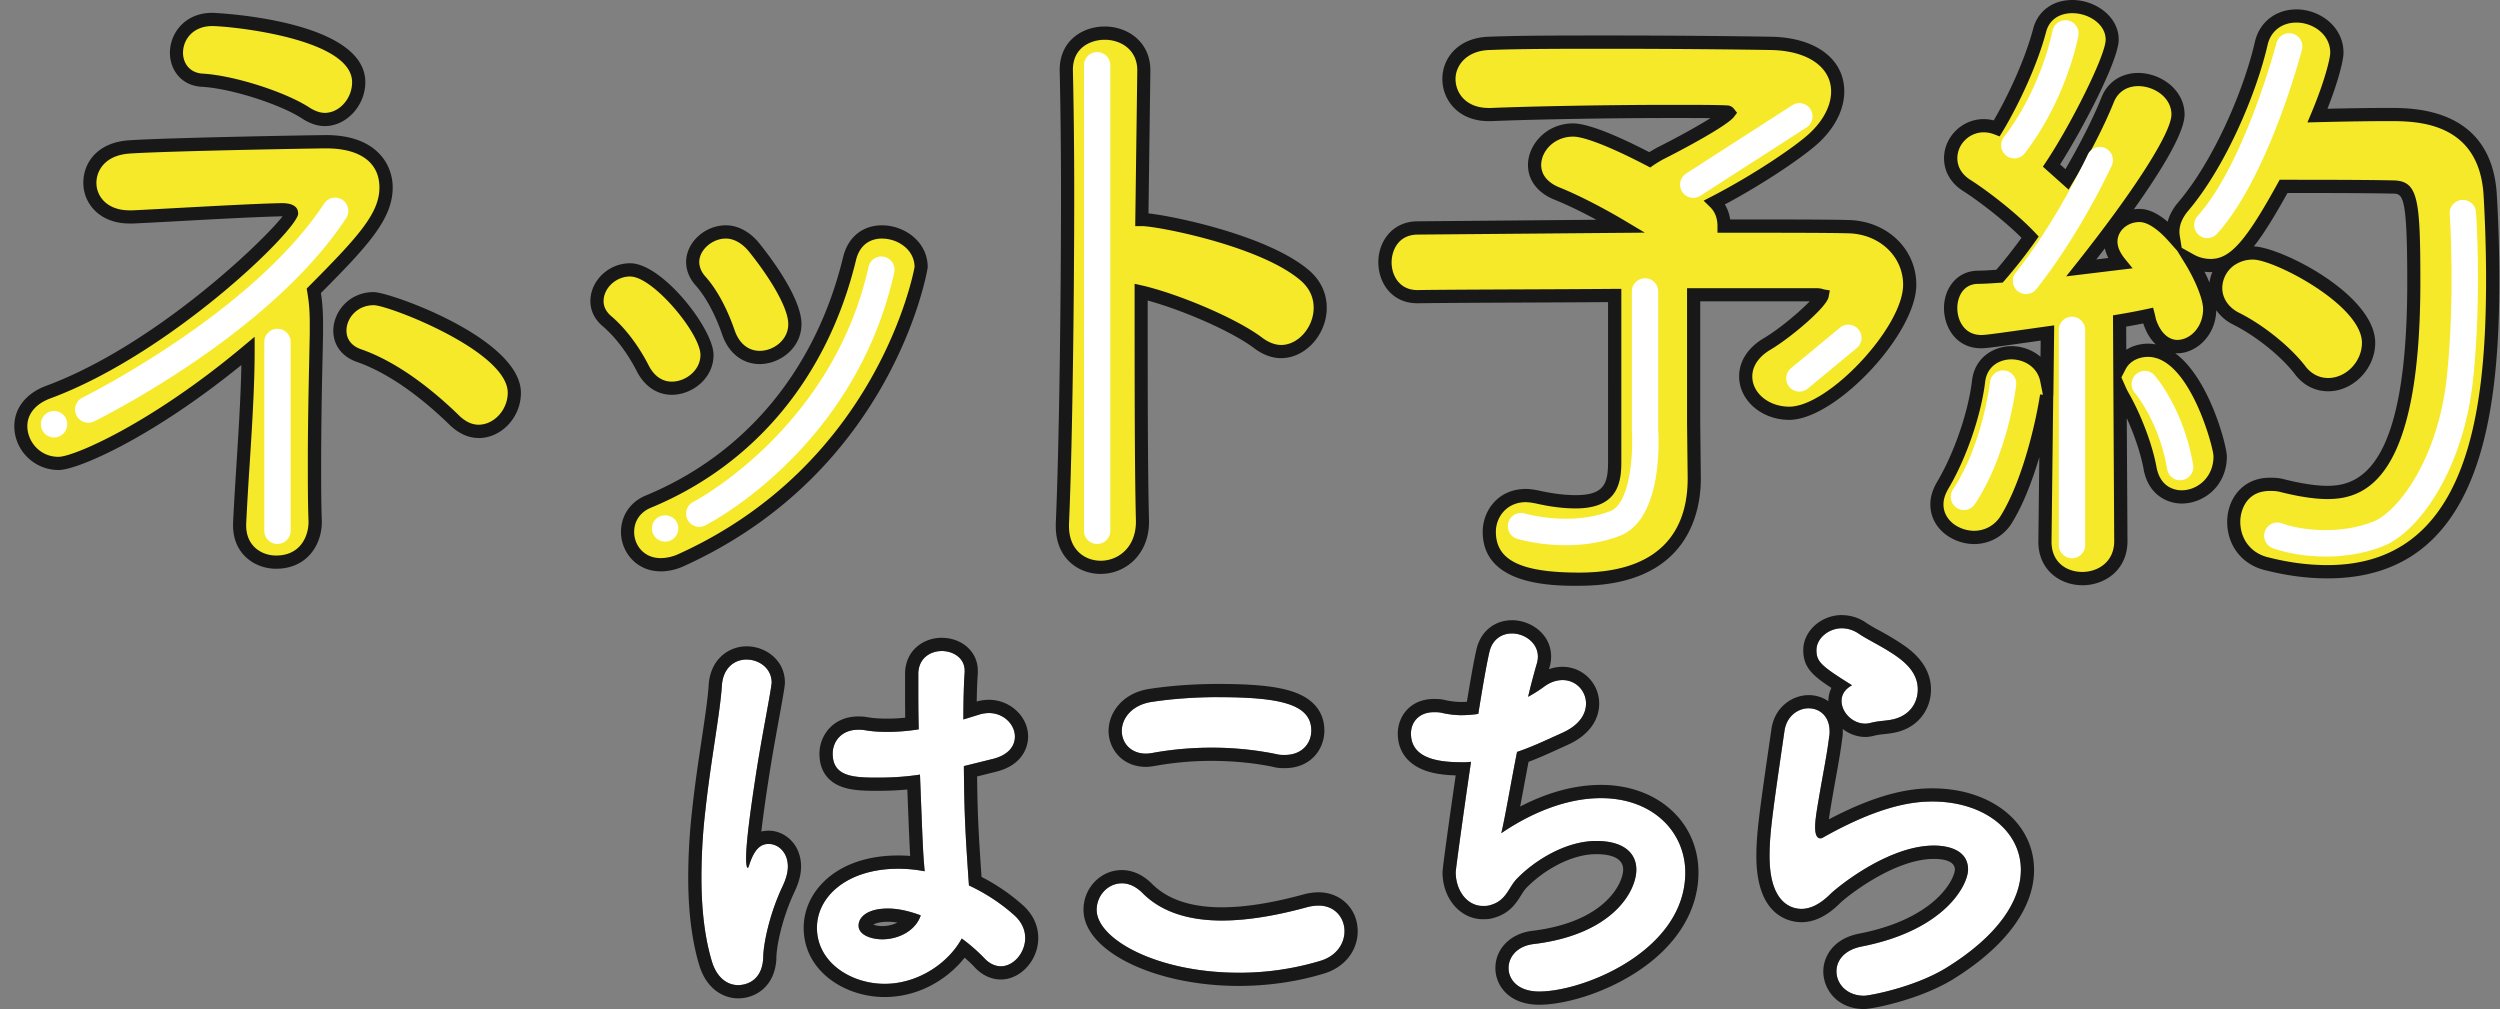 <svg xmlns="http://www.w3.org/2000/svg" width="166" height="67" fill="none"><rect width="100%" height="100%" fill="#808080" stroke="none"/><path fill="#fff" d="M49.005 65.41c-.679 0-1.384-.454-1.726-1.535-.51-1.675-.705-3.608-.705-5.596 0-1.45.084-2.955.254-4.404.367-3.409.988-6.534 1.102-8.352.084-1.221.877-1.734 1.641-1.734.82 0 1.668.568 1.668 1.535 0 .084-.03.17-.03.254-.198 1.28-.679 3.637-1.046 6.05-.338 2.217-.621 4.317-.621 5.342 0 .483.055.653.114.653.029 0 .055-.085.113-.255.368-1.107.82-1.335 1.271-1.335.621 0 1.274.539 1.274 1.505q0 .555-.338 1.28c-.877 1.845-1.3 3.863-1.3 4.829-.114 1.76-1.528 1.76-1.668 1.76zM65.07 47.43c.198-.056.425-.086.594-.086.992 0 1.726.767 1.726 1.564 0 .624-.425 1.25-1.554 1.505L64 50.867c.029 3.096.084 4.29.338 7.925a12.4 12.4 0 0 1 3.055 2.017c.481.454.68.967.68 1.476 0 .967-.764 1.874-1.613 1.874-.367 0-.764-.17-1.102-.538a11.5 11.5 0 0 0-1.498-1.306c-.878 1.619-2.884 3.01-5.12 3.01s-4.495-1.42-4.495-3.722c0-2.074 2.008-3.921 5.402-3.921.595 0 1.16.055 1.752.17-.114-1.307-.114-1.336-.312-6.42-.904.14-1.837.2-2.799.2-1.612 0-2.997-.056-2.997-1.59 0-.797.566-1.59 1.697-1.59.143 0 .283 0 .426.029.48.084.99.114 1.498.114.68 0 1.385-.056 2.093-.17-.029-1.051-.029-2.044-.029-2.84v-.882c.03-1.022.82-1.476 1.554-1.476s1.528.454 1.528 1.306v.114c-.056.738-.085 1.848-.085 3.125l1.102-.34zm-6.111 12.896c-1.359 0-1.95.568-1.95 1.136 0 .624.848.908 1.582.908 1.076 0 2.207-.568 2.546-1.59-.764-.284-1.499-.454-2.178-.454"/><path fill="#181818" d="M62.524 43.227c.764 0 1.528.454 1.528 1.306v.114c-.055.738-.085 1.848-.085 3.125l1.103-.34c.198-.056.425-.085.594-.085.992 0 1.726.767 1.726 1.564 0 .624-.425 1.25-1.554 1.505L64 50.87c.029 3.096.084 4.29.338 7.925 1.16.538 2.207 1.25 3.055 2.017.481.454.68.967.68 1.476 0 .967-.764 1.874-1.613 1.874-.367 0-.764-.17-1.102-.539a11.5 11.5 0 0 0-1.498-1.306c-.878 1.62-2.884 3.01-5.12 3.01s-4.495-1.42-4.495-3.721c0-2.074 2.008-3.921 5.402-3.921.595 0 1.16.055 1.752.17-.114-1.307-.114-1.336-.312-6.42-.904.14-1.837.2-2.799.2-1.612 0-2.997-.056-2.997-1.59 0-.797.566-1.59 1.697-1.59.143 0 .283 0 .426.028.48.085.99.115 1.498.115.68 0 1.385-.056 2.093-.17-.029-1.052-.029-2.044-.029-2.84v-.882c.03-1.022.82-1.476 1.554-1.476m-3.939 19.14c1.076 0 2.207-.568 2.546-1.59-.764-.284-1.499-.454-2.178-.454-1.359 0-1.95.568-1.95 1.136 0 .624.848.908 1.582.908m-9.02-18.575c.82 0 1.668.568 1.668 1.535 0 .084-.03.17-.03.254-.198 1.28-.679 3.637-1.046 6.05-.338 2.217-.621 4.317-.621 5.342 0 .483.055.653.114.653.029 0 .055-.085.113-.255.368-1.107.82-1.335 1.271-1.335.621 0 1.274.539 1.274 1.505q0 .554-.338 1.28c-.877 1.845-1.3 3.862-1.3 4.829-.114 1.76-1.528 1.76-1.668 1.76-.679 0-1.385-.454-1.726-1.535-.51-1.675-.705-3.608-.705-5.596 0-1.45.084-2.955.254-4.404.367-3.41.988-6.534 1.101-8.352.085-1.222.878-1.734 1.642-1.734m12.95-1.444c-1.175 0-2.387.8-2.428 2.331v.905c0 .6 0 1.31.011 2.07q-.609.063-1.2.062c-.523 0-.96-.032-1.339-.1-.221-.043-.423-.043-.586-.043-1.67 0-2.571 1.27-2.571 2.468 0 1.075.504 1.834 1.463 2.194.68.255 1.493.275 2.411.275.7 0 1.347-.03 1.962-.088.105 2.709.146 3.702.19 4.413a10 10 0 0 0-.796-.032c-4.12 0-6.277 2.413-6.277 4.8 0 2.878 2.732 4.6 5.37 4.6 2.306 0 4.207-1.209 5.318-2.612.25.217.475.428.662.63.48.524 1.102.817 1.74.817 1.324 0 2.487-1.286 2.487-2.753 0-.796-.33-1.525-.953-2.117l-.006-.006-.006-.006a13.2 13.2 0 0 0-2.802-1.93c-.21-3.033-.268-4.299-.294-6.67l1.157-.288c2.067-.471 2.23-1.927 2.23-2.36 0-1.324-1.189-2.442-2.6-2.442-.26 0-.554.04-.813.114.011-.759.038-1.4.073-1.865v-.179c0-1.245-1.032-2.185-2.403-2.185zm-4.536 19.047c.143-.085.443-.19.97-.19q.298-.001.633.055a2.3 2.3 0 0 1-1 .232c-.256 0-.466-.047-.603-.097M49.57 42.916c-1.125 0-2.39.8-2.513 2.551-.056.9-.245 2.161-.464 3.62-.212 1.414-.455 3.019-.635 4.7a40 40 0 0 0-.26 4.498c0 2.255.251 4.226.747 5.851.501 1.593 1.65 2.155 2.562 2.155 1.184 0 2.426-.8 2.543-2.583v-.059c0-.784.376-2.684 1.215-4.45.286-.612.426-1.151.426-1.658 0-1.493-1.09-2.384-2.149-2.384q-.266 0-.49.059c.103-.885.26-2.03.479-3.45.215-1.411.475-2.832.682-3.974.151-.825.28-1.537.364-2.073l.012-.067v-.05c.012-.062.03-.158.03-.272 0-1.512-1.295-2.414-2.543-2.414z"/><path fill="#fff" d="M82.262 64.587c-5.458 0-9.446-2.243-9.446-4.176 0-.937.735-1.76 1.668-1.76.425 0 .903.17 1.384.653 1.3 1.306 3.167 1.819 5.26 1.819 1.81 0 3.79-.37 5.74-.908q.381-.084.68-.085c1.102 0 1.726.823 1.726 1.704 0 .767-.481 1.62-1.584 1.96a18.7 18.7 0 0 1-5.428.796zm3.055-14.458c-.169 0-.367 0-.565-.055a21.3 21.3 0 0 0-4.327-.428c-1.274 0-2.6.114-3.845.34-.17.029-.338.055-.481.055-1.047 0-1.612-.738-1.612-1.505 0-.823.65-1.733 2.008-1.933 1.3-.199 2.857-.313 4.382-.313 4.102 0 6.193.454 6.193 2.217 0 .852-.621 1.62-1.753 1.62z"/><path fill="#181818" d="M80.877 46.293c4.102 0 6.193.454 6.193 2.217 0 .852-.621 1.62-1.753 1.62-.169 0-.367 0-.565-.056a21.3 21.3 0 0 0-4.327-.428c-1.274 0-2.6.114-3.845.34-.17.029-.338.055-.481.055-1.047 0-1.612-.738-1.612-1.505 0-.823.65-1.733 2.008-1.933 1.3-.199 2.857-.313 4.382-.313m-6.39 12.361c.425 0 .903.17 1.384.653 1.3 1.306 3.166 1.819 5.26 1.819 1.81 0 3.79-.37 5.74-.908q.381-.084.68-.085c1.102 0 1.725.823 1.725 1.704 0 .767-.48 1.62-1.582 1.96a18.6 18.6 0 0 1-5.43.796c-5.457 0-9.445-2.243-9.445-4.176 0-.937.734-1.76 1.668-1.76m6.39-13.24c-1.55 0-3.154.115-4.516.322-1.89.276-2.752 1.646-2.752 2.8s.872 2.384 2.487 2.384c.213 0 .428-.035.618-.068h.006l.011-.002a21 21 0 0 1 3.688-.328c1.45 0 2.837.134 4.123.4.303.083.571.083.77.083 1.725 0 2.626-1.257 2.626-2.498 0-.87-.376-2.027-2.166-2.604-1.05-.34-2.562-.489-4.9-.489zm-6.39 12.359c-1.403 0-2.543 1.182-2.543 2.638 0 2.741 4.726 5.055 10.32 5.055 1.948 0 3.913-.287 5.686-.835 1.338-.413 2.201-1.511 2.201-2.8 0-1.473-1.116-2.583-2.6-2.583q-.395 0-.87.106l-.02.006-.02.005c-2.105.583-3.96.88-5.51.88-2.05 0-3.61-.525-4.642-1.562-.749-.752-1.504-.91-2.002-.91"/><path fill="#fff" d="M97.11 50.612c-1.358 0-3.422-.14-3.422-1.903 0-.738.51-1.42 1.527-1.42.17 0 .368 0 .566.055.396.085.82.144 1.245.144.367 0 .764-.03 1.131-.085.283-1.734.536-3.24.735-4.091.198-.882.848-1.25 1.498-1.25.849 0 1.726.623 1.726 1.534q0 .255-.084.512a45 45 0 0 0-.566 2.159 9 9 0 0 0 1.076-.683c.425-.313.848-.427 1.216-.427.877 0 1.554.708 1.554 1.56 0 .683-.426 1.42-1.554 1.933-1.132.513-2.094.967-3.027 1.277-.452 2.302-.819 4.49-1.046 5.397.877-.597 3.562-2.328 6.618-2.328 3.449 0 5.6 2.243 5.6 4.943 0 5.17-6.731 7.898-9.699 7.898-1.385 0-2.035-.767-2.035-1.56 0-.738.565-1.45 1.641-1.59 5.26-.624 6.843-3.494 6.843-4.944 0-1.107-.849-1.903-2.659-1.903-2.064 0-4.158 1.335-5.318 2.556-.536.598-.68 1.42-1.726 1.705-.17.055-.312.055-.481.055-1.076 0-1.81-1.051-1.81-2.243 0-.2.594-4.49 1.017-7.33-.198.03-.397.03-.566.03"/><path fill="#181818" d="M100.39 42.061c.849 0 1.726.624 1.726 1.535q0 .255-.084.512a45 45 0 0 0-.566 2.159 9 9 0 0 0 1.076-.683c.425-.313.848-.427 1.216-.427.877 0 1.554.708 1.554 1.56 0 .683-.426 1.42-1.554 1.933-1.132.513-2.094.967-3.027 1.277-.452 2.302-.819 4.49-1.046 5.397.877-.597 3.562-2.328 6.618-2.328 3.449 0 5.6 2.243 5.6 4.943 0 5.17-6.731 7.898-9.699 7.898-1.385 0-2.035-.767-2.035-1.56 0-.738.565-1.45 1.641-1.59 5.26-.624 6.843-3.494 6.843-4.944 0-1.107-.849-1.903-2.659-1.903-2.064 0-4.158 1.335-5.318 2.556-.536.598-.68 1.42-1.726 1.705-.17.055-.312.055-.481.055-1.076 0-1.81-1.051-1.81-2.243 0-.2.594-4.49 1.017-7.33-.198.03-.397.03-.566.03-1.358 0-3.422-.141-3.422-1.904 0-.738.51-1.42 1.527-1.42.17 0 .368 0 .566.055.396.085.82.144 1.245.144.367 0 .764-.03 1.131-.085.283-1.734.536-3.24.735-4.091.198-.882.848-1.25 1.498-1.25m0-.878c-1.163 0-2.087.758-2.353 1.935-.169.733-.379 1.921-.635 3.48a8 8 0 0 1-.376.011q-.481 0-1.038-.117c-.303-.082-.574-.082-.773-.082-1.577 0-2.402 1.157-2.402 2.299s.63 2.009 1.773 2.436c.664.25 1.416.322 2.073.34-.342 2.334-.875 6.132-.875 6.428 0 1.751 1.178 3.122 2.685 3.122.195 0 .437 0 .732-.094 1.043-.29 1.481-.987 1.799-1.496.107-.17.207-.331.317-.454 1.082-1.134 2.942-2.276 4.677-2.276.813 0 1.784.179 1.784 1.025s-1.117 3.482-6.073 4.07c-1.426.188-2.411 1.201-2.411 2.464 0 1.174.91 2.439 2.91 2.439 1.548 0 4.14-.665 6.437-2.15 2.668-1.724 4.137-4.079 4.137-6.627 0-3.373-2.723-5.821-6.475-5.821-1.997 0-3.857.656-5.365 1.438l.158-.838c.122-.656.256-1.382.399-2.129.685-.258 1.382-.574 2.163-.931l.458-.208c1.318-.595 2.07-1.59 2.07-2.732 0-1.348-1.09-2.44-2.428-2.44a2.7 2.7 0 0 0-.91.158 2.532 2.532 0 0 0 .146-.84c0-1.49-1.35-2.413-2.601-2.413z"/><path fill="#fff" d="M123.778 66.122c-1.16 0-1.837-.797-1.837-1.62 0-.712.51-1.42 1.668-1.649 5.542-1.08 7.07-4.09 7.07-5.113 0-1.45-1.642-1.59-2.263-1.59-3.11 0-6.533 2.87-6.871 3.21-.735.738-1.385.995-1.924.995-.54 0-2.123-.254-2.123-3.493 0-1.45.169-2.697.991-8.323.14-.993.904-1.505 1.613-1.505.708 0 1.384.512 1.384 1.534 0 .114 0 .229-.029.34-.14 1.192-.452 2.697-.679 4.062-.14.823-.254 1.476-.254 1.959 0 .398.085.738.339.738.055 0 .084 0 .142-.03 3.761-2.128 5.968-2.415 7.298-2.415 3.423 0 5.883 1.932 5.883 4.545 0 1.988-1.443 4.345-5.006 6.533-2.122 1.28-5.061 1.819-5.402 1.819zm.452-18.125c-.114.03-.254.056-.367.056-.878 0-1.584-.767-1.584-1.505 0-.37.17-.709.566-.967.085-.055.114-.055.114-.085 0 0-.029-.029-.085-.055-1.95-1.221-2.262-1.506-2.262-2.273s.793-1.45 1.697-1.45c.367 0 .763.115 1.131.37.481.34 1.469.796 2.347 1.39.933.624 1.554 1.336 1.554 2.302 0 .908-.566 1.875-1.98 2.044-.367.056-.679.056-1.131.17z"/><path fill="#181818" d="M122.309 41.719c.367 0 .763.114 1.131.369.481.34 1.469.796 2.347 1.39.933.624 1.554 1.336 1.554 2.302 0 .908-.566 1.875-1.98 2.044-.367.056-.679.056-1.131.17-.114.03-.254.056-.367.056-.878 0-1.584-.767-1.584-1.505 0-.37.17-.709.566-.967.085-.055.114-.055.114-.085 0 0-.029-.029-.085-.055-1.95-1.221-2.262-1.505-2.262-2.273 0-.767.793-1.45 1.697-1.45m-2.207 5.316c.708 0 1.384.512 1.384 1.534 0 .115 0 .229-.029.34-.14 1.192-.452 2.697-.679 4.062-.14.823-.254 1.476-.254 1.959 0 .398.085.738.339.738.055 0 .084 0 .142-.03 3.761-2.128 5.968-2.415 7.298-2.415 3.423 0 5.883 1.932 5.883 4.545 0 1.988-1.443 4.345-5.006 6.533-2.122 1.28-5.061 1.819-5.402 1.819-1.16 0-1.837-.797-1.837-1.62 0-.711.51-1.42 1.668-1.649 5.542-1.08 7.07-4.09 7.07-5.113 0-1.45-1.642-1.59-2.263-1.59-3.11 0-6.533 2.87-6.871 3.21-.735.738-1.385.995-1.924.995-.54 0-2.123-.254-2.123-3.493 0-1.45.169-2.697.991-8.323.14-.993.904-1.505 1.613-1.505m2.207-6.188c-1.394 0-2.572 1.066-2.572 2.328 0 1.13.592 1.681 1.869 2.51a1.96 1.96 0 0 0-.201.873v.011a2.3 2.3 0 0 0-1.303-.407c-1.073 0-2.269.776-2.479 2.261-.807 5.54-1 6.905-1 8.446 0 4.056 2.292 4.372 2.998 4.372.86 0 1.714-.422 2.542-1.25.385-.387 3.56-2.953 6.253-2.953.519 0 1.388.094 1.388.712 0 .495-1.105 3.227-6.361 4.25-1.755.342-2.376 1.566-2.376 2.509 0 1.21.95 2.498 2.711 2.498.539 0 3.627-.603 5.851-1.945 3.505-2.149 5.432-4.738 5.432-7.286 0-3.142-2.843-5.423-6.758-5.423-1.298 0-3.385.226-6.863 2.056.041-.343.114-.762.195-1.245l.006-.038c.079-.465.166-.952.251-1.426.163-.902.332-1.836.428-2.636.041-.193.041-.363.041-.492q0-.082-.003-.16c.423.327.951.53 1.505.53.166 0 .355-.027.58-.083.239-.061.428-.082.65-.105.128-.015.256-.026.391-.047 1.889-.234 2.734-1.631 2.734-2.917 0-1.73-1.463-2.708-1.944-3.03a18 18 0 0 0-1.511-.9 10 10 0 0 1-.819-.48 2.85 2.85 0 0 0-1.635-.53z"/><path fill="#F5E92A" d="M104.868 38.46c-2.784 0-5.98-.358-5.98-3.152 0-1.165.855-2.404 2.435-2.404.201 0 .397.035.604.07l.105.018c.944.22 1.81.328 2.589.328 2.16 0 2.594-.999 2.594-2.606V19.62c-2.195.017-4.42.026-6.475.035-2.65.012-4.936.02-6.586.044h-.046c-1.409 0-2.146-1.148-2.146-2.282 0-1.133.685-2.28 2.186-2.28l13.49-.115c-1.466-.873-3.125-1.72-4.28-2.176-.93-.383-1.463-1.069-1.463-1.889 0-1.121 1.029-2.322 2.559-2.322 1.114 0 3.598 1.2 5.085 1.977.198-.138.434-.273.662-.404 2.014-1.014 4.277-2.305 4.586-2.715a.15.15 0 0 0-.108-.053c-.668-.04-2.096-.04-3.752-.04-3.951 0-9.085.087-11.945.207h-.134c-1.735 0-2.641-1.189-2.641-2.363s.918-2.32 2.676-2.363c1.98-.082 4.866-.082 7.921-.082 4.178 0 8.417.04 10.764.082 2.703.04 4.449 1.294 4.449 3.192 0 1.027-.531 2.102-1.493 3.028-.968.934-3.886 2.896-6.67 4.334.405.395.618.931.618 1.578 3.942 0 7.041 0 8.332.041 2.277.085 3.991 1.743 3.991 3.854 0 3.03-5.16 8.534-8 8.534-1.591 0-2.889-1.099-2.889-2.446 0-.846.505-1.613 1.423-2.158 1.446-.855 3.569-2.773 3.65-3.198-.011 0-.105-.067-.367-.067h-8.161v8.486l.041 3.64v.085c0 2.493-.991 6.671-7.629 6.671z"/><path fill="#181818" d="M104.868 38.899c-1.755 0-6.416 0-6.416-3.59 0-1.38 1.005-2.844 2.871-2.844.236 0 .458.038.671.073l.108.018q1.398.32 2.516.322c1.833 0 2.157-.7 2.157-2.167V20.06c-2.052.015-4.119.023-6.038.032h-.058c-2.624.012-4.89.024-6.522.044h-.052c-1.697 0-2.584-1.368-2.584-2.72 0-1.354.901-2.721 2.624-2.721l11.852-.103c-1.029-.556-2.029-1.036-2.799-1.34-1.108-.455-1.741-1.292-1.741-2.297 0-1.332 1.204-2.761 2.997-2.761 1.108 0 3.318 1.01 5.059 1.91.154-.097.315-.188.472-.28 1.487-.746 2.781-1.472 3.592-1.979-.72-.008-1.644-.008-2.65-.008-3.945 0-9.07.087-11.925.207h-.151c-2.023 0-3.079-1.408-3.079-2.802s1.064-2.75 3.102-2.803c1.983-.082 4.875-.082 7.933-.082 4.184 0 8.426.041 10.773.082 2.965.044 4.88 1.47 4.88 3.632 0 1.148-.577 2.337-1.627 3.344-.924.89-3.612 2.723-6.303 4.161q.273.446.353.996c3.595 0 6.662 0 7.942.041 2.519.097 4.417 1.942 4.417 4.293 0 3.271-5.362 8.973-8.438 8.973-1.834 0-3.326-1.295-3.326-2.885 0-1.007.58-1.909 1.635-2.536 1.067-.63 2.391-1.766 3.05-2.448h-7.268v8.047l.04 3.728c0 2.138-.787 7.11-8.067 7.11zm-3.545-5.556c-1.297 0-1.997 1.014-1.997 1.965 0 1.9 1.659 2.712 5.542 2.712 5.945 0 7.193-3.388 7.193-6.232v-.085l-.041-3.637v-8.929h8.598q.287 0 .492.082l.391.065-.084.442c-.135.691-2.537 2.712-3.858 3.494-.778.462-1.207 1.092-1.207 1.777 0 1.107 1.099 2.006 2.452 2.006 2.615 0 7.563-5.294 7.563-8.094 0-1.868-1.537-3.338-3.571-3.415-1.31-.04-4.557-.04-8.318-.04h-.438v-.44c0-.524-.163-.949-.486-1.265l-.435-.425.539-.278c2.773-1.432 5.633-3.359 6.569-4.26.875-.841 1.359-1.805 1.359-2.712 0-1.634-1.578-2.715-4.021-2.753-2.347-.041-6.58-.082-10.758-.082-3.052 0-5.933 0-7.904.082-1.484.038-2.256.998-2.256 1.924s.69 1.924 2.204 1.924h.134c2.848-.117 7.991-.208 11.945-.208 1.661 0 3.096 0 3.778.04.146 0 .318.086.423.22l.21.267-.204.27c-.444.585-3.292 2.114-4.738 2.84a10 10 0 0 0-.609.372l-.216.152-.233-.123c-2.35-1.224-4.129-1.927-4.884-1.927-1.268 0-2.122.973-2.122 1.883 0 .639.423 1.166 1.192 1.482 1.158.46 2.822 1.303 4.338 2.205l1.353.806-15.061.128c-1.385 0-1.755 1.157-1.755 1.842 0 .888.533 1.842 1.708 1.842h.047c1.633-.023 3.9-.032 6.525-.044h.058c2.056-.008 4.28-.017 6.475-.035h.441v11.533c0 1.505-.362 3.045-3.033 3.045-.813 0-1.717-.114-2.688-.34l-.078-.011a3 3 0 0 0-.531-.062zM114.644 7.88h.038z"/><path fill="#F5E92A" d="M138.262 38.418c-1.192 0-2.478-.764-2.478-2.445l.114-9.714c-.222 1.491-1.091 5.658-2.665 8.212a2.5 2.5 0 0 1-2.143 1.215c-1.19 0-2.475-.84-2.475-2.196 0-.422.131-.84.414-1.31 1.143-1.944 2.09-4.694 2.353-6.84.145-1.32 1.204-1.912 2.186-1.912.983 0 2.114.638 2.347 1.83l.038-3.148c-3.592.51-4.064.577-4.405.577-1.33 0-2.024-1.128-2.024-2.24 0-.944.551-1.983 1.764-2.033.423 0 .956-.035 1.481-.073.653-.741 1.35-1.631 2.032-2.592-1.224-1.3-3.195-2.79-4.192-3.42-.7-.44-1.085-1.087-1.085-1.822 0-1.168 1.003-2.155 2.187-2.155.291 0 .586.059.875.17.988-1.634 2.259-4.282 2.842-6.496.257-.992 1.073-1.584 2.178-1.584 1.277 0 2.641.885 2.641 2.197 0 1.227-2.481 6.032-4.029 8.357l1.032.92c1.102-1.84 2.073-3.734 2.683-5.248.326-.864 1.093-1.382 2.043-1.382 1.277 0 2.642.934 2.642 2.322 0 1.912-4.674 7.983-6.42 10.182l2.563-.307c-.397-.492-.601-.972-.601-1.43 0-.96.851-1.742 1.898-1.742.72 0 1.519.577 2.248 1.397a2 2 0 0 1-.027-.319c0-.574.231-1.14.689-1.68 2.416-2.847 4.431-7.591 5.174-10.81.248-1.118 1.17-1.842 2.344-1.842 1.292 0 2.683.934 2.683 2.445 0 .372-.321 1.851-1.289 4.168 1.95-.047 3.507-.07 4.746-.07 1.756 0 6.417 0 6.723 5.367.076 1.292.167 3.303.167 5.567 0 9.043-1.248 19.425-10.968 19.425-1.341 0-2.685-.18-4.114-.548-1.286-.334-2.114-1.42-2.114-2.767 0-1.198.75-2.487 2.394-2.487.262 0 .536 0 .863.094 1.172.293 2.175.445 2.971.445 2.457 0 5.729-1.446 5.729-13.951 0-5.825-.237-6.331-1.441-6.331-1.851-.041-4.912-.041-7.207-.041-2.242 4.073-3.335 5.26-4.831 5.26-.489 0-.947-.127-1.335-.34.744 1.215 1.254 2.503 1.254 3.235 0 1.488-1.111 2.49-2.146 2.49-.816 0-1.507-.633-1.845-1.696l-.006-.015v-.014q-.039-.176-.076-.334c-.402.088-1.041.217-1.904.36l.018 2.993c.323-.627 1.032-1.048 1.874-1.048 3.123 0 4.784 6.29 4.784 7.043 0 1.686-1.3 2.694-2.559 2.694-.855 0-1.854-.51-2.102-1.942-.324-1.707-1.149-3.637-1.82-4.788a4 4 0 0 1-.172-.343l.056 10.01c0 1.634-1.289 2.49-2.56 2.49zm16.324-12.879c-.75 0-1.42-.351-1.884-.99-.965-1.241-2.665-2.606-4.224-3.39-.849-.428-1.356-1.19-1.356-2.042 0-1.142.927-2.322 2.478-2.322s7.671 3.107 7.671 5.965c0 1.479-1.254 2.776-2.683 2.776z"/><path fill="#181818" d="M138.262 38.858c-1.449 0-2.915-.99-2.915-2.885l.064-5.617c-.452 1.526-1.056 3.125-1.808 4.346a2.93 2.93 0 0 1-2.516 1.423c-1.402 0-2.912-1.007-2.912-2.635 0-.507.151-.996.475-1.538 1.113-1.894 2.038-4.574 2.291-6.668.175-1.578 1.481-2.299 2.621-2.299.65 0 1.373.226 1.927.706l.012-1.075c-3.166.448-3.603.51-3.959.51-1.615 0-2.461-1.347-2.461-2.68 0-1.183.749-2.41 2.184-2.471.37 0 .805-.027 1.289-.062.539-.62 1.11-1.347 1.673-2.123-1.207-1.21-2.971-2.533-3.854-3.092-.831-.521-1.289-1.3-1.289-2.194 0-1.405 1.201-2.594 2.624-2.594q.339 0 .676.085c.951-1.629 2.085-4.053 2.618-6.083C135.309.732 136.306 0 137.603 0c1.487 0 3.079 1.06 3.079 2.636 0 1.367-2.42 5.98-3.892 8.281l.352.316c.977-1.669 1.834-3.37 2.385-4.732.391-1.034 1.309-1.657 2.449-1.657 1.487 0 3.079 1.11 3.079 2.761 0 1.218-1.586 3.787-3.367 6.293a3 3 0 0 1 .373-.026c.67 0 1.323.384 1.872.852q.175-.669.705-1.294c2.37-2.794 4.353-7.459 5.082-10.625.291-1.323 1.382-2.181 2.769-2.181 1.502 0 3.12 1.104 3.12 2.884 0 .428-.289 1.743-1.067 3.714 1.647-.039 2.991-.056 4.09-.056 1.688 0 6.828 0 7.158 5.784.075 1.294.166 3.317.166 5.59 0 9.248-1.298 19.864-11.405 19.864-1.379 0-2.758-.185-4.222-.563-1.484-.386-2.443-1.64-2.443-3.194 0-1.456.974-2.926 2.831-2.926.28 0 .597 0 .982.111 1.126.281 2.091.428 2.852.428 2.271 0 5.291-1.4 5.291-13.512 0-5.892-.294-5.892-1.003-5.892-1.834-.041-4.845-.041-6.95-.041-.881 1.587-1.592 2.735-2.233 3.546 1.83.059 8.058 3.21 8.058 6.405 0 1.713-1.458 3.215-3.12 3.215-.892 0-1.685-.416-2.236-1.168-.924-1.186-2.562-2.501-4.067-3.257a3 3 0 0 1-1.131-.957c-.035 1.713-1.353 2.858-2.583 2.858q-.075.001-.146-.006c2.286 1.678 3.432 6.176 3.432 6.85 0 1.962-1.525 3.133-2.998 3.133-.985 0-2.239-.603-2.533-2.305-.213-1.121-.65-2.342-1.114-3.364l.047 8.164c0 1.924-1.507 2.932-2.997 2.932zm-1.927-12.596-.114 9.714c0 1.382 1.023 2 2.041 2 1.017 0 2.122-.641 2.122-2.05l-.067-12.109-.014-2.879.367-.061a41 41 0 0 0 1.884-.357l.411-.091.107.407c.03.114.053.231.079.351.286.873.814 1.383 1.426 1.383.825 0 1.708-.823 1.708-2.05 0-.627-.489-1.863-1.189-3.008l-.531-.864-.583-.653c-.72-.805-1.402-1.25-1.921-1.25-.805 0-1.461.585-1.461 1.303q.001.532.502 1.148l.504.62-4.411.534.665-.838c3.901-4.917 6.323-8.715 6.323-9.91 0-1.127-1.14-1.883-2.204-1.883-.772 0-1.37.401-1.635 1.101-.618 1.532-1.607 3.468-2.718 5.318l-.271.454-1.708-1.525.213-.32c1.632-2.45 3.956-7.063 3.956-8.114s-1.16-1.757-2.204-1.757c-.907 0-1.548.456-1.755 1.256-.589 2.243-1.878 4.937-2.892 6.612l-.19.314-.341-.132a2 2 0 0 0-.717-.14c-.948 0-1.749.784-1.749 1.715 0 .586.303 1.09.877 1.45 1.015.641 3.012 2.15 4.277 3.49l.248.264-.21.296a33 33 0 0 1-2.061 2.627l-.12.135-.178.011c-.574.041-1.084.073-1.51.076-1.044.044-1.326 1.022-1.326 1.593 0 .867.495 1.801 1.586 1.801.314 0 .93-.087 4.344-.57l.504-.07-.055 4.661zm14.376 6.337c-1.545 0-1.956 1.289-1.956 2.048 0 1.142.702 2.061 1.787 2.342 1.391.36 2.7.533 4.003.533 9.335 0 10.53-10.147 10.53-18.985 0-2.252-.09-4.255-.163-5.54-.283-4.955-4.49-4.955-6.286-4.955-1.236 0-2.787.023-4.737.07l-.677.017.263-.626c.939-2.243 1.253-3.684 1.253-3.998 0-1.238-1.166-2.006-2.244-2.006-.98 0-1.715.574-1.919 1.497-.755 3.274-2.807 8.1-5.268 11-.388.459-.583.927-.583 1.393q0 .125.02.249l.131.817.808.45c.335.188.723.288 1.123.288 1.288 0 2.326-1.174 4.448-5.031l.126-.226h.256c2.114 0 5.307 0 7.216.041 1.717 0 1.869 1.11 1.869 6.77 0 12.9-3.519 14.391-6.166 14.391-.831 0-1.869-.155-3.076-.456-.283-.083-.513-.083-.758-.083m-17.149-8.738c-.729 0-1.627.398-1.752 1.523-.271 2.208-1.239 5.025-2.411 7.016-.239.402-.353.747-.353 1.087 0 1.086 1.059 1.757 2.038 1.757.726 0 1.388-.375 1.77-1.005 1.463-2.374 2.344-6.302 2.606-8.047l.187.015-.172-.87c-.201-1.016-1.134-1.476-1.919-1.476zm7.298 1.195.303.688q.067.146.154.308c.685 1.174 1.534 3.16 1.866 4.92.254 1.47 1.344 1.584 1.671 1.584 1.044 0 2.122-.844 2.122-2.255 0-.6-1.609-6.604-4.347-6.604-.659 0-1.227.31-1.487.814l-.282.548zm7.53-7.468a1.88 1.88 0 0 0-.831 1.532c0 .682.417 1.3 1.117 1.649 1.612.808 3.367 2.22 4.373 3.51.391.534.933.82 1.54.82 1.195 0 2.244-1.092 2.244-2.336 0-2.507-5.822-5.526-7.233-5.526a2.13 2.13 0 0 0-1.192.343q-.007.002-.015.008zm-7.213 4.097.009 1.538c.411-.258.91-.404 1.443-.404q.263 0 .513.05c-.355-.337-.641-.812-.83-1.395q-.452.094-1.135.214zm5.202-3.643c.119.237.23.48.329.72a2.7 2.7 0 0 1 .192-.696q-.261.01-.524-.024zm-6.616-1.552q-.291.382-.571.738l.805-.097a2.5 2.5 0 0 1-.234-.64"/><path fill="#fff" d="M103.97 36.202c-1.784 0-3.137-.396-3.227-.425a.875.875 0 0 1-.586-1.092.87.87 0 0 1 1.087-.589c.03.009 3.018.873 5.68-.158 1.318-.51 1.533-3.813 1.431-5.336v-9.207a.876.876 0 1 1 1.75 0v9.12c.046.74.279 5.968-2.549 7.063-1.227.474-2.486.624-3.583.624zM112.434 13.137a.88.88 0 0 1-.738-.404.88.88 0 0 1 .266-1.213l7.046-4.533a.87.87 0 0 1 1.207.267c.26.41.143.952-.265 1.212L112.903 13a.87.87 0 0 1-.472.138zM119.481 26.002a.87.87 0 0 1-.677-.32.88.88 0 0 1 .12-1.235l3.25-2.689a.87.87 0 0 1 1.231.12.88.88 0 0 1-.12 1.236l-3.25 2.689a.87.87 0 0 1-.554.199M133.752 10.516a.87.87 0 0 1-.534-.181.88.88 0 0 1-.157-1.233c2.507-3.266 3.213-7.002 3.221-7.04a.877.877 0 0 1 1.018-.706c.475.088.79.545.702 1.022-.032.17-.781 4.185-3.556 7.798a.87.87 0 0 1-.694.343zM134.53 19.527a.87.87 0 0 1-.545-.19.88.88 0 0 1-.14-1.236c2.784-3.511 4.764-7.796 4.784-7.837a.877.877 0 0 1 1.161-.43.883.883 0 0 1 .428 1.165c-.084.182-2.084 4.516-5.006 8.197a.87.87 0 0 1-.685.33zM130.405 33.868a.87.87 0 0 1-.484-.147.884.884 0 0 1-.245-1.218c1.968-2.972 2.452-7.055 2.455-7.096a.875.875 0 1 1 1.737.2c-.02.184-.539 4.547-2.737 7.868a.87.87 0 0 1-.729.392zM146.565 15.814a.882.882 0 0 1-.647-1.47c3.114-3.456 5.219-11.404 5.239-11.486a.874.874 0 1 1 1.691.445c-.09.343-2.233 8.443-5.633 12.218a.88.88 0 0 1-.65.29zM137.58 37.068a.876.876 0 0 1-.875-.878V21.958a.876.876 0 1 1 1.749 0V36.19c0 .486-.39.878-.874.878M144.761 31.888a.87.87 0 0 1-.861-.732c-.533-3.163-2.131-5.052-2.148-5.072a.883.883 0 0 1 .087-1.239.867.867 0 0 1 1.231.085c.078.09 1.932 2.255 2.553 5.933a.878.878 0 0 1-.865 1.025zM154.411 36.954c-1.318 0-2.551-.22-3.49-.553a.88.88 0 0 1-.531-1.122.874.874 0 0 1 1.117-.533c1.478.53 4.014.718 6.096-.12 1.615-.647 4.277-4.132 4.86-9.544.572-5.297.204-10.815.198-10.87a.88.88 0 0 1 .814-.937.88.88 0 0 1 .933.817c.014.231.385 5.722-.204 11.18-.63 5.837-3.537 10.019-5.951 10.988-1.233.495-2.58.697-3.845.697z"/><path fill="#F5E92A" d="M3.895 30.77a2.505 2.505 0 0 1-2.508-2.475c0-.867.52-1.78 1.817-2.258C11.285 23.04 19.37 14.836 19.37 14.185c0-.172-.172-.26-.647-.26-2.248.044-7.175.348-9.898.477h-.216c-1.729 0-2.636-1.127-2.636-2.258 0-1.13.822-2.258 2.595-2.386 2.507-.173 12.45-.349 13.096-.349 2.723 0 3.977 1.388 3.977 3.04 0 1.91-1.557 3.605-4.799 6.858.088.521.172 1.128.172 2.126v.694c-.044 2.258-.131 5.427-.131 8.51 0 1.389 0 2.692.044 3.907.043 1.303-.735 2.78-2.595 2.78-1.21 0-2.42-.827-2.42-2.431v-.132c.172-3.646.563-8.033.563-11.462-6.268 5.253-11.455 7.467-12.577 7.467zM20.36 7.54c-1.426-.954-4.799-2.084-6.872-2.213-1.166-.044-1.772-.91-1.772-1.825 0-1.086.822-2.213 2.376-2.213.778 0 9.726.65 9.726 4.167 0 1.259-.994 2.474-2.248 2.474-.388 0-.778-.132-1.21-.39m9.857 20.406c-1.729-1.693-4.02-3.517-6.396-4.343-.866-.304-1.254-.954-1.254-1.648 0-1.043.863-2.126 2.248-2.126.95 0 9.335 2.995 9.335 6.252 0 1.347-1.082 2.562-2.376 2.562-.519 0-1.038-.216-1.557-.694z"/><path fill="#181818" d="M18.332 37.765c-1.42 0-2.857-.987-2.857-2.87v-.131c.058-1.266.143-2.566.227-3.94.143-2.24.289-4.547.324-6.585-5.977 4.858-10.89 6.97-12.131 6.97-1.624 0-2.945-1.307-2.945-2.914 0-1.186.787-2.185 2.102-2.671 7.25-2.688 14.452-9.626 15.711-11.26h-.043c-1.51.03-4.289.179-6.738.313-1.166.065-2.268.123-3.14.164h-.236c-2.017 0-3.073-1.355-3.073-2.697 0-1.341.927-2.673 3-2.826 2.572-.178 12.499-.348 13.128-.348 3.257 0 4.414 1.874 4.414 3.479 0 2.088-1.632 3.86-4.766 7.01.075.484.142 1.084.142 1.977v.694q-.013.756-.032 1.61a321 321 0 0 0-.096 6.9c0 1.38 0 2.686.044 3.892.03.911-.283 1.775-.857 2.37-.545.565-1.295.863-2.175.863zm-1.423-15.4v.94c0 2.275-.169 4.972-.335 7.576a240 240 0 0 0-.228 3.906v.108c0 1.368 1.03 1.992 1.983 1.992.644 0 1.166-.2 1.545-.595.406-.419.633-1.066.61-1.727-.044-1.222-.044-2.534-.044-3.922 0-2.413.052-4.91.096-6.917l.032-1.602v-.685c0-.97-.082-1.546-.166-2.056l-.038-.222.16-.161c3.318-3.333 4.67-4.858 4.67-6.548s-1.323-2.6-3.538-2.6c-.624 0-10.592.175-13.067.345-1.613.12-2.187 1.124-2.187 1.95 0 .876.688 1.819 2.198 1.819h.216c.851-.041 1.95-.1 3.114-.164 2.457-.132 5.242-.284 6.775-.314q1.093.001 1.093.7c0 1.043-8.431 9.292-16.451 12.265-.971.357-1.531 1.03-1.531 1.845 0 .978.79 2.035 2.07 2.035 1 0 6.125-2.19 12.297-7.365l.718-.6zm14.863 6.717c-.644 0-1.268-.272-1.851-.808l-.009-.009c-1.498-1.467-3.796-3.394-6.233-4.24-.971-.34-1.548-1.113-1.548-2.065 0-1.232 1.026-2.565 2.685-2.565 1.064 0 9.773 3.075 9.773 6.692 0 1.625-1.29 3.001-2.814 3.001zm-1.253-1.455c.422.387.833.574 1.256.574 1.032 0 1.939-.993 1.939-2.123 0-2.77-7.924-5.813-8.898-5.813-1.117 0-1.81.875-1.81 1.687 0 .58.34 1.016.959 1.235 2.586.897 4.99 2.908 6.554 4.437zM21.57 8.372c-.466 0-.921-.143-1.434-.453l-.018-.012c-1.431-.96-4.729-2.02-6.656-2.14-1.495-.057-2.18-1.213-2.18-2.262 0-1.285.985-2.653 2.813-2.653.102 0 10.163.416 10.163 4.607 0 1.552-1.254 2.913-2.685 2.913zm-.977-1.2c.368.22.68.322.977.322.965 0 1.81-.952 1.81-2.035 0-2.94-8.183-3.728-9.288-3.728-1.274 0-1.939.893-1.939 1.774 0 .665.417 1.35 1.35 1.386 2.09.131 5.525 1.238 7.09 2.28"/><path fill="#F5E92A" d="M44.609 25.776c-.735 0-1.47-.39-1.945-1.347-.606-1.171-1.425-2.302-2.335-3.083-.475-.39-.69-.867-.69-1.348 0-1.086.993-2.085 2.203-2.085 1.816 0 5.1 4.083 5.1 5.643 0 1.26-1.167 2.214-2.336 2.214zM43.874 37.5c-1.382 0-2.204-1.087-2.204-2.17 0-.826.432-1.649 1.426-2.041 7.087-2.952 11.583-8.988 13.312-16.107.303-1.259 1.21-1.78 2.16-1.78 1.254 0 2.595.91 2.595 2.345 0 .217-2.42 13.328-15.95 19.451-.476.217-.951.305-1.342.305zm6.572-13.764c-.866 0-1.685-.521-2.076-1.649-.432-1.259-1.082-2.562-1.86-3.429-.347-.39-.52-.826-.52-1.26 0-1.042 1.039-1.996 2.205-1.996.606 0 1.254.304 1.816.954.779.955 2.767 3.602 2.767 5.166 0 1.303-1.166 2.214-2.332 2.214"/><path fill="#181818" d="M43.874 37.938c-1.653 0-2.641-1.327-2.641-2.61 0-1.112.638-2.029 1.702-2.45 6.604-2.75 11.242-8.364 13.047-15.802.318-1.324 1.286-2.115 2.586-2.115 1.458 0 3.032 1.063 3.032 2.785 0 .126-2.23 13.527-16.207 19.852a3.8 3.8 0 0 1-1.519.343zM58.571 15.84c-.519 0-1.434.187-1.735 1.444-1.874 7.72-6.694 13.547-13.571 16.41-.738.29-1.157.885-1.157 1.635 0 .84.617 1.73 1.766 1.73a2.9 2.9 0 0 0 1.16-.263c13.19-5.968 15.616-18.607 15.694-19.073-.014-1.163-1.125-1.88-2.157-1.88zM44.609 26.215c-.983 0-1.834-.58-2.335-1.587-.616-1.192-1.409-2.24-2.228-2.946-.542-.445-.845-1.042-.845-1.678 0-1.367 1.21-2.524 2.641-2.524 2.14 0 5.537 4.366 5.537 6.082 0 1.587-1.435 2.653-2.773 2.653zm-2.764-7.857c-.942 0-1.767.768-1.767 1.646 0 .372.184.72.53 1.005.913.785 1.78 1.927 2.447 3.221.361.726.9 1.11 1.557 1.11.898 0 1.898-.73 1.898-1.775 0-1.414-3.146-5.204-4.662-5.204zm8.6 5.816c-1.136 0-2.066-.726-2.486-1.944-.46-1.344-1.105-2.54-1.77-3.28-.414-.466-.63-1.005-.63-1.552 0-1.297 1.234-2.437 2.642-2.437.77 0 1.53.393 2.145 1.107.68.835 2.872 3.664 2.872 5.453 0 1.587-1.431 2.653-2.77 2.653zm-2.247-8.334c-.91 0-1.767.756-1.767 1.558 0 .33.14.665.408.966 1.012 1.128 1.653 2.727 1.945 3.579.297.86.9 1.353 1.662 1.353.915 0 1.895-.715 1.895-1.775 0-1.192-1.438-3.38-2.668-4.887-.44-.51-.965-.794-1.478-.794z"/><path fill="#F5E92A" d="M75.86 34.547c.043 1.997-1.341 3.125-2.767 3.125-1.297 0-2.551-.911-2.551-2.736v-.172c.216-4.862.347-14.458.347-21.97 0-3.3-.044-6.164-.088-8.076-.043-1.78 1.341-2.519 2.551-2.519 1.298 0 2.595.826 2.595 2.475v.088l-.131 9.81c.994 0 8.038 1.303 10.848 3.734.691.609.995 1.347.995 2.126 0 1.476-1.167 2.908-2.595 2.908-.475 0-.994-.173-1.513-.566-1.73-1.303-5.534-2.866-7.782-3.385 0 5.82 0 11.723.088 15.152z"/><path fill="#181818" d="M73.093 38.11c-1.44 0-2.989-.992-2.989-3.174v-.172c.228-5.12.347-14.92.347-21.97 0-3.707-.055-6.644-.087-8.065-.02-.831.24-1.552.755-2.082.548-.562 1.362-.887 2.233-.887 1.508 0 3.032 1.002 3.032 2.914v.088l-.125 9.406c1.918.22 8.061 1.531 10.691 3.807.75.659 1.146 1.51 1.146 2.46 0 1.783-1.417 3.347-3.032 3.347-.595 0-1.21-.226-1.776-.653-1.562-1.177-4.854-2.565-7.081-3.175 0 5.582 0 11.266.087 14.578.03 1.333-.504 2.164-.956 2.63a3.15 3.15 0 0 1-2.248.946zm.26-35.469c-.63 0-1.231.232-1.607.621-.35.36-.519.847-.504 1.447.032 1.426.087 4.37.087 8.085 0 7.058-.12 16.877-.347 21.987v.155c0 1.588 1.061 2.296 2.114 2.296a2.28 2.28 0 0 0 1.624-.682c.478-.492.723-1.18.705-1.991-.087-3.435-.087-9.398-.087-15.164v-.553l.536.123c2.283.53 6.166 2.123 7.945 3.464.414.31.845.477 1.25.477 1.129 0 2.158-1.177 2.158-2.468 0-.7-.283-1.303-.846-1.798-2.679-2.32-9.562-3.626-10.56-3.626h-.442l.137-10.337c0-1.4-1.117-2.036-2.158-2.036z"/><path fill="#fff" d="M5.863 28.066a.877.877 0 0 1-.385-1.666c.11-.056 11.262-5.596 16.043-12.882a.874.874 0 0 1 1.213-.25.88.88 0 0 1 .248 1.219C17.935 22.18 6.72 27.747 6.244 27.981a.85.85 0 0 1-.384.091zM3.589 29.047a.8.8 0 0 1-.333-.067.821.821 0 0 1-.286-.19.89.89 0 0 1-.19-.958.9.9 0 0 1 .19-.284.875.875 0 0 1 1.347.135.7.7 0 0 1 .08.149q.034.082.052.164.013.087.014.173a.877.877 0 0 1-.875.878M46.437 34.983a.877.877 0 0 1-.397-1.66c.09-.047 9.23-4.844 11.63-15.606a.87.87 0 0 1 1.044-.665.88.88 0 0 1 .662 1.049C56.79 29.69 47.236 34.68 46.83 34.887a.9.9 0 0 1-.397.096zM44.166 35.964a.877.877 0 0 1-.726-1.367 1 1 0 0 1 .108-.132.903.903 0 0 1 1.239 0 1 1 0 0 1 .108.132q.048.072.078.152.036.08.05.164a.9.9 0 0 1-.236.794.88.88 0 0 1-.621.257M18.422 36.12a.875.875 0 0 1-.874-.879V22.737a.875.875 0 1 1 1.749 0V35.24c0 .486-.39.879-.875.879M72.85 36.12a.875.875 0 0 1-.874-.879V4.334a.875.875 0 1 1 1.75 0v30.907c0 .486-.391.879-.875.879"/></svg>
